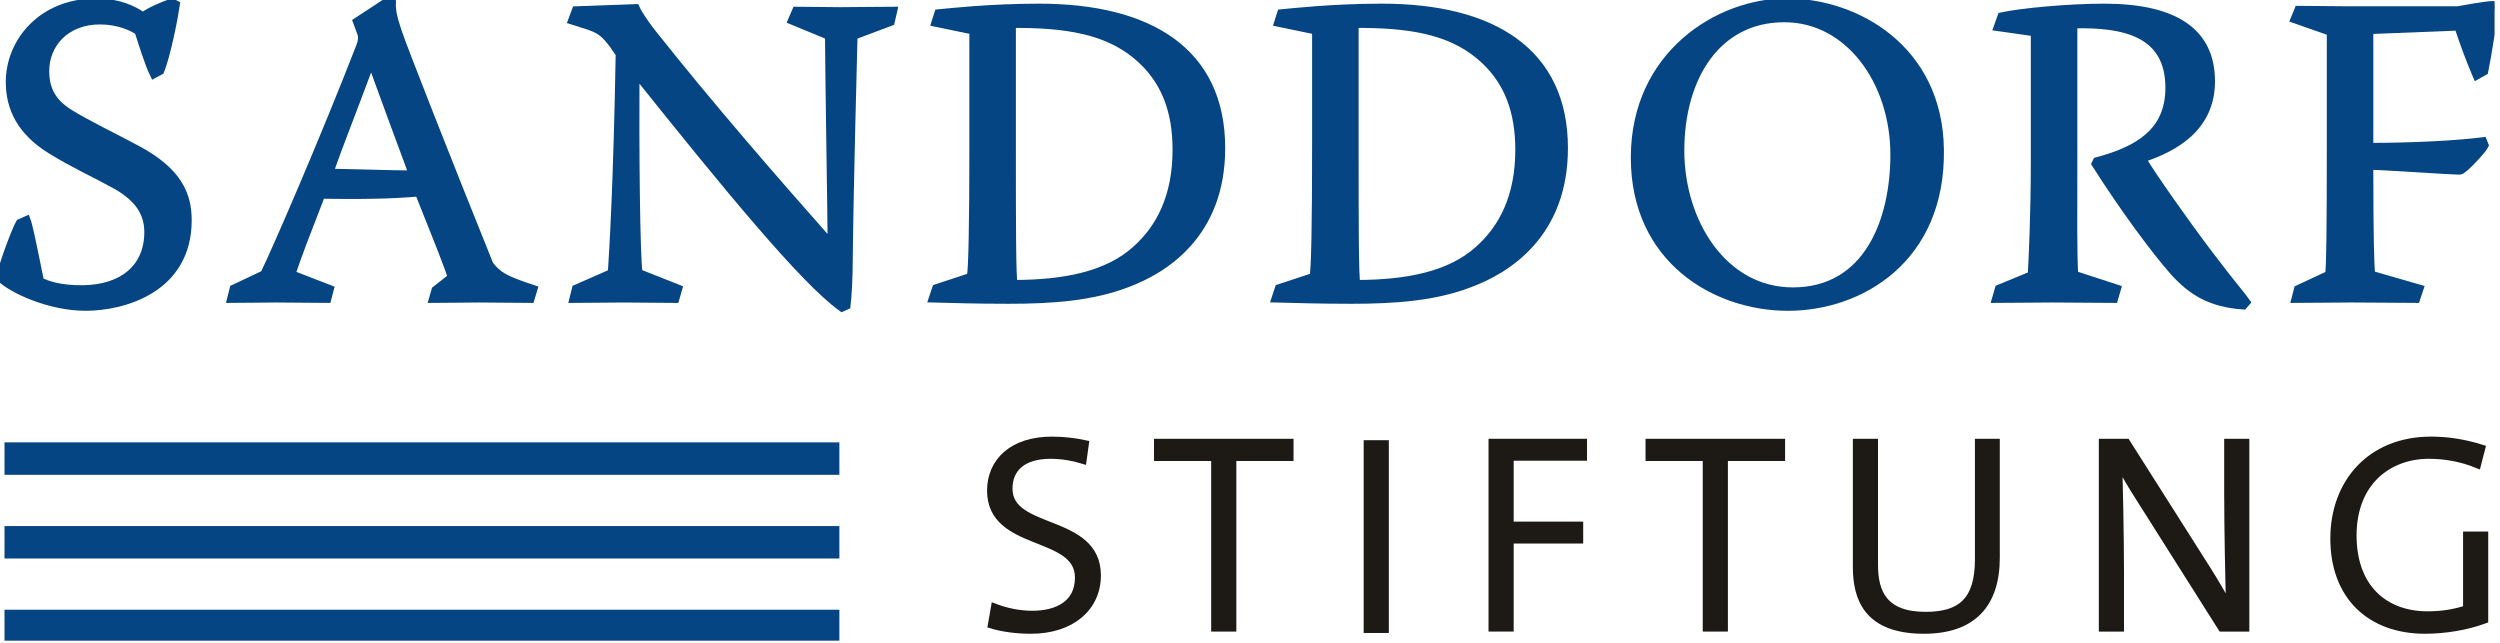 <?xml version="1.0" encoding="UTF-8" standalone="no"?>
<!DOCTYPE svg PUBLIC "-//W3C//DTD SVG 1.1//EN" "http://www.w3.org/Graphics/SVG/1.1/DTD/svg11.dtd">
<svg width="100%" height="100%" viewBox="0 0 960 247" version="1.1" xmlns="http://www.w3.org/2000/svg" xmlns:xlink="http://www.w3.org/1999/xlink" xml:space="preserve" xmlns:serif="http://www.serif.com/" style="fill-rule:evenodd;clip-rule:evenodd;stroke-miterlimit:3.864;">
    <g transform="matrix(1,0,0,1,-4223.48,0)">
        <g id="grafik-4:3-3:2-16:9-2:1" serif:id="grafik 4:3 3:2 16:9 2:1" transform="matrix(0.121,0,0,0.137,4223.48,0)">
            <rect x="0" y="0" width="7916.67" height="1795.83" style="fill:none;"/>
            <clipPath id="_clip1">
                <rect x="0" y="0" width="7916.67" height="1795.83"/>
            </clipPath>
            <g clip-path="url(#_clip1)">
                <g id="sanddorf" transform="matrix(1.282,0,0,3.751,-1116.41,-2485.19)">
                    <g transform="matrix(34.361,0,0,10.393,3586.64,1032.44)">
                        <path d="M0,5.777C0,1.597 -6.369,2.76 -6.369,-0.454C-6.369,-1.913 -5.383,-2.879 -3.332,-2.879C-2.563,-2.879 -1.735,-2.741 -1.026,-2.524L-0.868,-3.668C-1.578,-3.826 -2.445,-3.924 -3.253,-3.924C-6.093,-3.924 -7.651,-2.386 -7.651,-0.316C-7.651,3.825 -1.321,2.642 -1.321,5.934C-1.321,7.867 -2.879,8.597 -4.673,8.597C-5.6,8.597 -6.546,8.4 -7.374,8.084L-7.591,9.326C-6.803,9.563 -5.798,9.701 -4.772,9.701C-1.853,9.701 0,8.084 0,5.777" style="fill:rgb(29,25,21);fill-rule:nonzero;"/>
                    </g>
                    <g transform="matrix(34.361,0,0,10.393,3586.64,1032.44)">
                        <path d="M0,5.777C0,1.597 -6.369,2.76 -6.369,-0.454C-6.369,-1.913 -5.383,-2.879 -3.332,-2.879C-2.563,-2.879 -1.735,-2.741 -1.026,-2.524L-0.868,-3.668C-1.578,-3.826 -2.445,-3.924 -3.253,-3.924C-6.093,-3.924 -7.651,-2.386 -7.651,-0.316C-7.651,3.825 -1.321,2.642 -1.321,5.934C-1.321,7.867 -2.879,8.597 -4.673,8.597C-5.6,8.597 -6.546,8.4 -7.374,8.084L-7.591,9.326C-6.803,9.563 -5.798,9.701 -4.772,9.701C-1.853,9.701 0,8.084 0,5.777Z" style="fill:none;fill-rule:nonzero;stroke:rgb(29,25,21);stroke-width:0.55px;"/>
                    </g>
                    <g transform="matrix(34.361,0,0,10.393,4063.52,1120.76)">
                        <path d="M0,-11.22L0,-12.265L-9.504,-12.265L-9.504,-11.22L-5.383,-11.22L-5.383,1.045L-4.121,1.045L-4.121,-11.22L0,-11.22Z" style="fill:rgb(29,25,21);fill-rule:nonzero;stroke:rgb(29,25,21);stroke-width:0.55px;"/>
                    </g>
                    <g transform="matrix(-34.361,0,0,10.393,26187.3,-23301.9)">
                        <rect x="636.999" y="2337.75" width="1.262" height="13.31" style="fill:rgb(29,25,21);stroke:rgb(29,25,21);stroke-width:0.55px;"/>
                    </g>
                    <g transform="matrix(34.361,0,0,10.393,4790.02,1120.95)">
                        <path d="M0,-11.258L0,-12.284L-6.546,-12.284L-6.546,1.026L-5.284,1.026L-5.284,-5.303L-0.276,-5.303L-0.276,-6.329L-5.284,-6.329L-5.284,-11.258L0,-11.258Z" style="fill:rgb(29,25,21);fill-rule:nonzero;stroke:rgb(29,25,21);stroke-width:0.55px;"/>
                    </g>
                    <g transform="matrix(34.361,0,0,10.393,5280.33,1120.76)">
                        <path d="M0,-11.22L0,-12.265L-9.504,-12.265L-9.504,-11.22L-5.383,-11.22L-5.383,1.045L-4.121,1.045L-4.121,-11.22L0,-11.22Z" style="fill:rgb(29,25,21);fill-rule:nonzero;stroke:rgb(29,25,21);stroke-width:0.55px;"/>
                    </g>
                    <g transform="matrix(34.361,0,0,10.393,5811.82,1047.18)">
                        <path d="M0,3.096L0,-5.186L-1.242,-5.186L-1.242,3.214C-1.242,6.192 -2.523,7.257 -5.067,7.257C-8.104,7.257 -8.774,5.58 -8.774,3.609L-8.774,-5.186L-10.036,-5.186L-10.036,3.747C-10.036,5.975 -9.287,8.282 -5.186,8.282C-1.735,8.282 0,6.468 0,3.096Z" style="fill:rgb(29,25,21);fill-rule:nonzero;stroke:rgb(29,25,21);stroke-width:0.55px;"/>
                    </g>
                    <g transform="matrix(34.361,0,0,10.393,6429.56,993.291)">
                        <path d="M0,13.31L0,0L-1.262,0L-1.262,3.55C-1.262,6.133 -1.183,10.057 -1.124,11.93C-1.636,11.003 -2.188,10.057 -2.761,9.15L-8.577,0L-10.293,0L-10.293,13.31L-9.03,13.31L-9.03,9.386C-9.03,6.902 -9.109,2.899 -9.169,1.322C-8.735,2.189 -8.222,3.057 -7.611,4.003L-1.715,13.31L0,13.31Z" style="fill:rgb(29,25,21);fill-rule:nonzero;stroke:rgb(29,25,21);stroke-width:0.55px;"/>
                    </g>
                    <g transform="matrix(34.361,0,0,10.393,7020.91,999.228)">
                        <path d="M0,12.167L0,6.094L-1.262,6.094L-1.262,11.398C-2.13,11.674 -3.017,11.832 -4.081,11.832C-7.276,11.832 -9.484,9.801 -9.484,6.113C-9.484,2.17 -6.842,0.316 -4.003,0.316C-2.82,0.316 -1.636,0.533 -0.513,0.987L-0.217,-0.157C-1.42,-0.531 -2.602,-0.729 -3.845,-0.729C-8.183,-0.729 -10.825,2.307 -10.825,6.33C-10.825,10.491 -8.183,12.896 -4.279,12.896C-2.938,12.896 -1.34,12.66 0,12.167Z" style="fill:rgb(29,25,21);fill-rule:nonzero;stroke:rgb(29,25,21);stroke-width:0.55px;"/>
                    </g>
                    <g transform="matrix(34.361,0,0,10.393,1109.85,891.924)">
                        <path d="M0,-21.911C-3.998,-21.911 -6.265,-19.015 -6.265,-16.181C-6.265,-14.292 -5.446,-12.592 -3.274,-11.27C-1.763,-10.326 -0.157,-9.602 1.448,-8.72C3.022,-7.807 3.715,-6.768 3.715,-5.383C3.715,-2.802 1.857,-1.322 -0.976,-1.29C-2.644,-1.259 -3.652,-1.637 -4.061,-1.857C-4.691,-4.942 -4.88,-5.855 -5.037,-6.265L-5.541,-6.044C-5.824,-5.572 -6.8,-2.959 -6.957,-2.109C-6.076,-1.227 -3.337,0 -0.787,0C1.889,0 6.58,-1.259 6.58,-6.233C6.58,-7.964 5.982,-9.727 2.865,-11.365C1.102,-12.309 -0.567,-13.096 -1.857,-13.883C-3.054,-14.607 -3.683,-15.489 -3.683,-16.968C-3.683,-18.889 -2.235,-20.589 0.252,-20.589C1.574,-20.589 2.613,-20.117 3.022,-19.802C3.211,-19.203 3.746,-17.472 4.124,-16.716L4.596,-16.968C5.069,-18.102 5.604,-20.872 5.73,-21.754L5.446,-21.911C4.722,-21.659 3.778,-21.25 3.337,-20.904C2.707,-21.376 1.543,-21.911 0.031,-21.911L0,-21.911Z" style="fill:rgb(6,69,131);fill-rule:nonzero;stroke:rgb(6,69,131);stroke-width:0.55px;"/>
                    </g>
                    <g transform="matrix(34.361,0,0,10.393,1790.65,839.25)">
                        <path d="M0,-12.498C0.85,-10.168 1.763,-7.681 2.959,-4.47C1.637,-4.47 -2.141,-4.596 -3.022,-4.596C-2.33,-6.611 -1.51,-8.594 -0.063,-12.498L0,-12.498ZM-1.07,-15.457L-0.755,-14.607C-0.661,-14.324 -0.693,-14.009 -0.85,-13.631C-3.399,-7.083 -6.832,0.85 -7.744,2.708L-9.948,3.747L-10.137,4.502C-9.035,4.502 -7.996,4.471 -6.895,4.471C-5.698,4.471 -4.281,4.502 -3.18,4.502L-2.991,3.778L-5.761,2.708C-5.257,1.228 -4.785,-0 -3.62,-2.99C0.662,-2.927 2.109,-3.053 3.4,-3.148C4.628,-0.094 5.509,2.11 5.762,2.928L4.597,3.841L4.407,4.502C5.604,4.502 6.674,4.471 7.745,4.471C8.972,4.471 10.295,4.502 11.46,4.502L11.68,3.778C9.57,3.085 9.098,2.802 8.5,2.015C5.446,-5.54 2.361,-13.379 1.92,-14.67C1.543,-15.772 1.448,-16.339 1.48,-16.842L1.291,-17L-1.07,-15.457Z" style="fill:rgb(6,69,131);stroke:rgb(6,69,131);stroke-width:0.55px;"/>
                    </g>
                    <g transform="matrix(34.361,0,0,10.393,2550.41,682.86)">
                        <path d="M0,18.795L-2.865,17.663C-3.054,16.312 -3.117,8.705 -3.085,3.363L-3.022,3.363C3.432,11.41 9.004,18.2 11.774,20.18L12.12,20.023C12.215,19.269 12.278,17.823 12.278,16.816C12.341,11.002 12.593,2.043 12.624,0.628L15.3,-0.377L15.489,-1.196C14.261,-1.196 12.845,-1.164 11.648,-1.164C10.672,-1.164 9.633,-1.196 8.469,-1.196L8.154,-0.472L10.83,0.63C10.83,2.61 11.019,14.08 11.019,15.495L10.924,15.495C6.706,10.735 2.267,5.636 -1.889,0.41C-2.518,-0.377 -2.991,-1.164 -3.085,-1.385L-7.398,-1.227L-7.682,-0.472C-5.73,0.158 -5.509,0.032 -4.25,1.921C-4.407,11.113 -4.722,16.307 -4.817,17.662L-7.398,18.795L-7.587,19.551C-6.454,19.551 -5.1,19.519 -3.967,19.519C-2.613,19.519 -1.447,19.551 -0.22,19.551L0,18.795Z" style="fill:rgb(6,69,131);fill-rule:nonzero;stroke:rgb(6,69,131);stroke-width:0.55px;"/>
                    </g>
                    <g transform="matrix(34.361,0,0,10.393,3376.16,874.259)">
                        <path d="M0,-18.637C4.03,-18.668 6.831,-18.133 8.941,-16.402C11.082,-14.639 11.837,-12.309 11.837,-9.602C11.837,-6.265 10.672,-3.967 8.878,-2.392C6.831,-0.566 3.715,0.032 0.126,0.032C0,-0.346 0,-4.502 0,-9.696L0,-18.637ZM-5.541,-18.731L-2.802,-18.165L-2.802,-9.696C-2.802,-4.407 -2.865,-0.881 -2.991,-0.472L-5.478,0.347L-5.73,1.102C-4.407,1.134 -2.613,1.196 -0.252,1.196C2.959,1.196 5.761,0.976 8.248,0.032C10.987,-0.976 15.08,-3.526 15.08,-9.728C15.08,-16.685 9.885,-19.833 1.952,-19.833C-1.637,-19.833 -4.628,-19.487 -5.32,-19.424L-5.541,-18.731Z" style="fill:rgb(6,69,131);stroke:rgb(6,69,131);stroke-width:0.55px;"/>
                    </g>
                    <g transform="matrix(34.361,0,0,10.393,4224.63,874.259)">
                        <path d="M0,-18.637C4.03,-18.668 6.832,-18.133 8.941,-16.402C11.082,-14.639 11.837,-12.309 11.837,-9.602C11.837,-6.265 10.672,-3.967 8.878,-2.392C6.832,-0.566 3.715,0.032 0.126,0.032C0,-0.346 0,-4.502 0,-9.696L0,-18.637ZM-5.541,-18.731L-2.802,-18.165L-2.802,-9.696C-2.802,-4.407 -2.865,-0.881 -2.991,-0.472L-5.479,0.347L-5.73,1.102C-4.407,1.134 -2.613,1.196 -0.253,1.196C2.959,1.196 5.761,0.976 8.248,0.032C10.987,-0.976 15.079,-3.526 15.079,-9.728C15.079,-16.685 9.885,-19.833 1.952,-19.833C-1.637,-19.833 -4.628,-19.487 -5.32,-19.424L-5.541,-18.731Z" style="fill:rgb(6,69,131);stroke:rgb(6,69,131);stroke-width:0.55px;"/>
                    </g>
                    <g transform="matrix(34.361,0,0,10.393,5288.35,879.827)">
                        <path d="M0,-19.582C4.628,-19.582 7.902,-15.049 7.902,-9.791C7.902,-5.037 5.982,0.031 0.598,0.031C-4.407,0.031 -7.493,-4.943 -7.493,-10.074C-7.493,-15.458 -4.785,-19.582 -0.031,-19.582L0,-19.582ZM0.126,-20.747C-4.691,-20.747 -10.798,-17.032 -10.798,-9.571C-10.798,-2.236 -4.974,1.165 0.252,1.165C5.415,1.165 11.333,-2.236 11.208,-10.169C11.113,-17.378 5.195,-20.747 0.157,-20.747L0.126,-20.747Z" style="fill:rgb(6,69,131);stroke:rgb(6,69,131);stroke-width:0.55px;"/>
                    </g>
                    <g transform="matrix(34.361,0,0,10.393,5815.55,876.223)">
                        <path d="M0,-18.605L2.676,-18.226L2.676,-9.067C2.676,-4.956 2.518,-1.976 2.456,-0.783L0.094,0.189L-0.126,0.945C1.228,0.945 2.581,0.913 3.935,0.913C5.446,0.913 6.894,0.945 8.406,0.945L8.626,0.189L5.541,-0.815C5.446,-2.383 5.478,-4.799 5.478,-9.099L5.478,-18.794C9.13,-18.889 12.372,-18.195 12.372,-14.247C12.372,-11.057 10.106,-9.762 7.146,-8.973L7.052,-8.783C9.067,-5.615 11.302,-2.603 12.656,-1.066C13.946,0.378 15.332,1.26 17.724,1.417L17.945,1.165C17.567,0.63 17.032,0.063 15.269,-2.258C13.506,-4.579 11.145,-7.936 10.452,-9.099L10.452,-9.162C12.719,-9.92 15.395,-11.341 15.395,-14.721C15.395,-18.226 12.844,-20.022 7.682,-20.022C5.163,-20.022 1.731,-19.708 0.283,-19.393L0,-18.605Z" style="fill:rgb(6,69,131);fill-rule:nonzero;stroke:rgb(6,69,131);stroke-width:0.55px;"/>
                    </g>
                    <g transform="matrix(34.361,0,0,10.393,6550.41,875.242)">
                        <path d="M0,-19.078L2.613,-18.165L2.613,-9.759C2.613,-3.998 2.581,-1.165 2.487,-0.724L0.252,0.315L0.064,1.039C1.448,1.039 2.77,1.007 4.062,1.007C5.856,1.007 7.525,1.039 8.783,1.039L9.035,0.283L5.541,-0.724C5.478,-1.574 5.415,-3.085 5.415,-8.532C6.359,-8.532 11.207,-8.185 11.932,-8.185C12.183,-8.185 13.6,-9.728 13.726,-10.011L13.6,-10.326C11.648,-10.074 8.374,-9.917 5.415,-9.917L5.415,-18.291L11.806,-18.543C12.183,-17.41 12.593,-16.276 13.128,-15.017L13.695,-15.332C13.883,-16.182 14.387,-19.393 14.419,-20.022L14.324,-20.117C13.82,-20.117 12.12,-19.802 11.774,-19.739L3.809,-19.739C2.644,-19.739 1.417,-19.771 0.283,-19.771L0,-19.078Z" style="fill:rgb(6,69,131);fill-rule:nonzero;stroke:rgb(6,69,131);stroke-width:0.55px;"/>
                    </g>
                    <g transform="matrix(34.361,0,0,10.393,-17631.3,-23418.5)">
                        <rect x="538.787" y="2348.85" width="60.148" height="2.333" style="fill:rgb(6,69,131);"/>
                    </g>
                    <g transform="matrix(34.361,0,0,10.393,-17631.3,-23168.3)">
                        <rect x="538.787" y="2336.81" width="60.148" height="2.333" style="fill:rgb(6,69,131);"/>
                    </g>
                    <g transform="matrix(34.361,0,0,10.393,-17631.3,-23293.5)">
                        <rect x="538.787" y="2342.84" width="60.148" height="2.332" style="fill:rgb(6,69,131);"/>
                    </g>
                </g>
            </g>
        </g>
    </g>
</svg>
